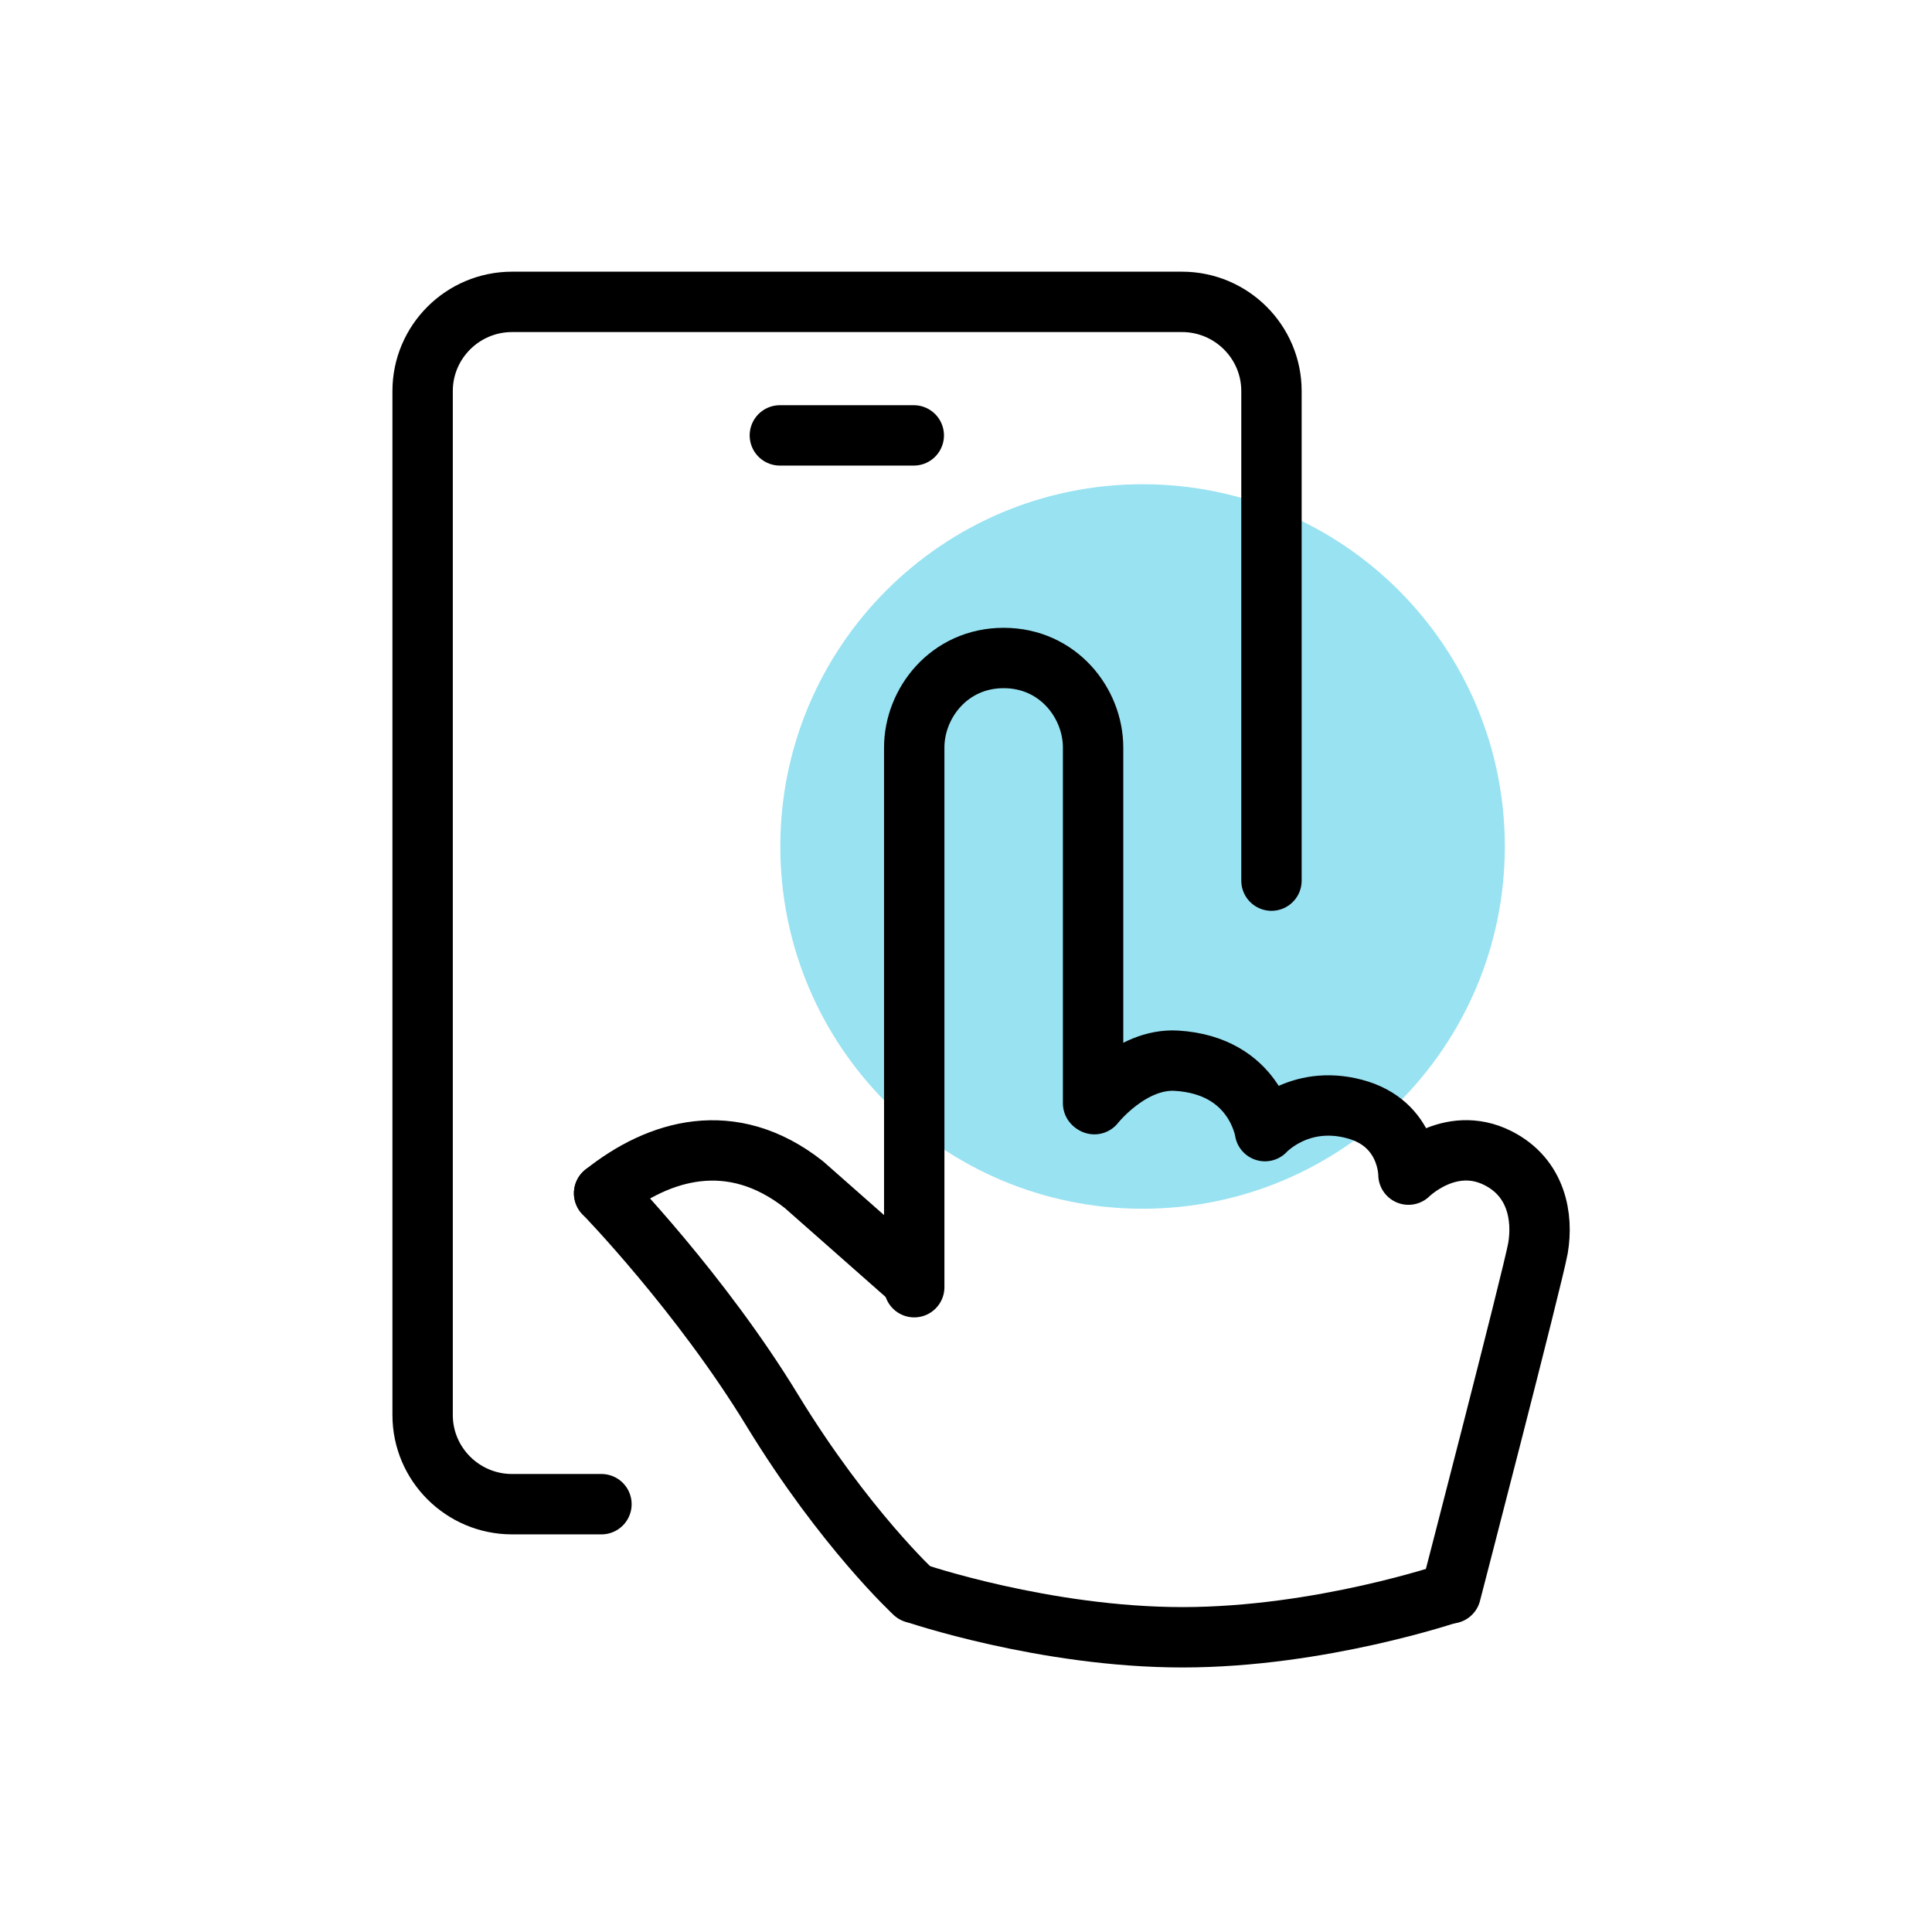<?xml version="1.0" encoding="UTF-8"?> <svg xmlns="http://www.w3.org/2000/svg" width="64" height="64" viewBox="0 0 64 64" fill="none"><path opacity="0.4" d="M37.849 40.041C44.477 40.041 49.849 34.668 49.849 28.041C49.849 21.414 44.477 16.041 37.849 16.041C31.222 16.041 25.849 21.414 25.849 28.041C25.849 34.668 31.222 40.041 37.849 40.041Z" fill="#00B6E0"></path><path d="M19.924 49.828H16.962C15.329 49.828 14 48.503 14 46.876V12.953C14 11.325 15.329 10 16.962 10H39.157C40.789 10 42.119 11.325 42.119 12.953V29.172" stroke="black" stroke-width="2" stroke-linecap="round" stroke-linejoin="round"></path><path d="M25.834 14.423H30.27" stroke="black" stroke-width="2" stroke-linecap="round" stroke-linejoin="round"></path><path d="M30.285 42.64V24.764C30.285 23.295 31.441 21.797 33.248 21.797C35.054 21.797 36.21 23.295 36.21 24.764V36.547" stroke="black" stroke-width="2" stroke-linecap="round" stroke-linejoin="round"></path><path d="M36.253 36.577C36.253 36.577 37.452 35.05 38.969 35.137C41.585 35.295 41.903 37.47 41.903 37.47C41.903 37.47 43.015 36.246 44.865 36.736C46.671 37.211 46.657 38.911 46.657 38.911C46.657 38.911 48.015 37.556 49.619 38.363C50.905 39.011 51.121 40.322 50.948 41.345C50.76 42.368 48.058 52.782 48.058 52.782" stroke="black" stroke-width="2" stroke-linecap="round" stroke-linejoin="round"></path><path d="M20.012 39.53C21.818 38.089 24.231 37.355 26.63 39.242L30.271 42.454" stroke="black" stroke-width="2" stroke-linecap="round" stroke-linejoin="round"></path><path d="M48.044 52.767C48.044 52.767 43.738 54.237 39.172 54.237C34.606 54.237 30.3 52.767 30.3 52.767" stroke="black" stroke-width="2" stroke-linecap="round" stroke-linejoin="round"></path><path d="M30.285 52.766C30.285 52.766 27.974 50.634 25.589 46.73C23.205 42.812 20.012 39.528 20.012 39.528" stroke="black" stroke-width="2" stroke-linecap="round" stroke-linejoin="round"></path></svg> 